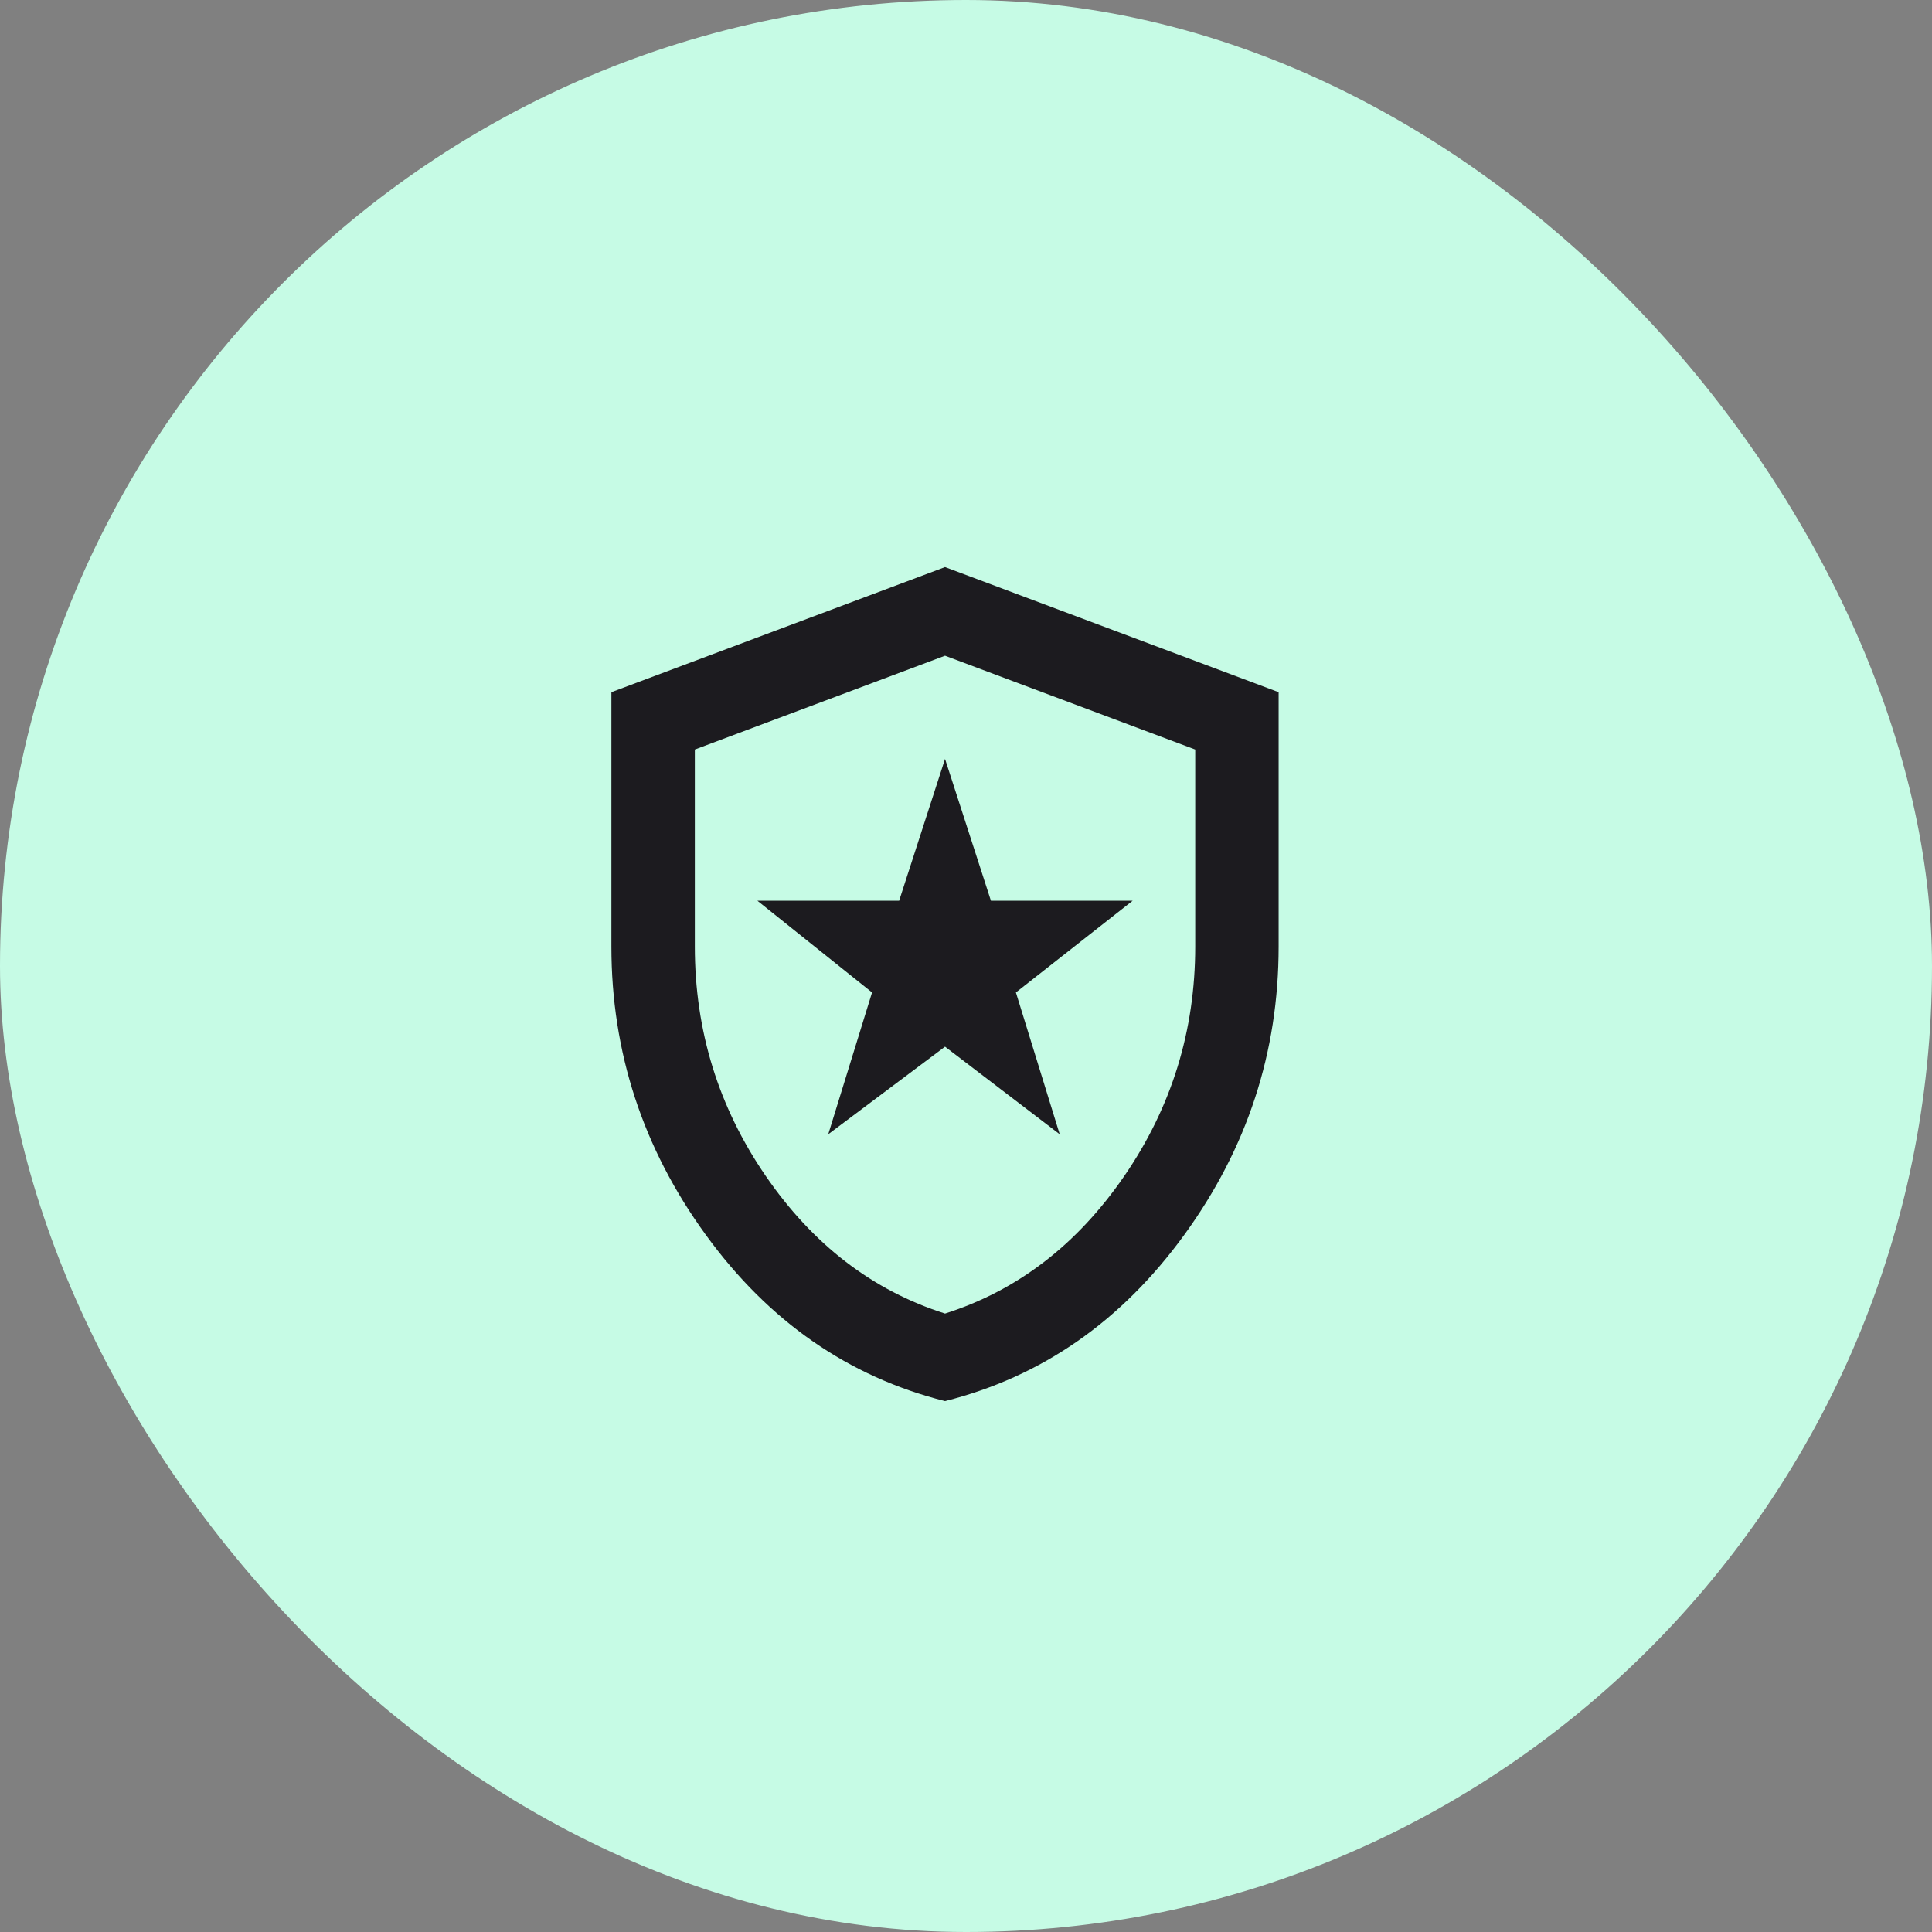 <svg width="48" height="48" viewBox="0 0 48 48" fill="none" xmlns="http://www.w3.org/2000/svg">
<rect x="0" y="0" width="48" height="48" fill="#808080" stroke="none"/>
<rect width="48" height="48" rx="24" fill="#C6FBE5"/>
<path d="M20.578 28.18L23.479 26.004L26.328 28.18L25.24 24.657L28.141 22.378H24.619L23.479 18.855L22.339 22.378H18.817L21.666 24.657L20.578 28.18ZM23.479 34.81C21.079 34.206 19.097 32.829 17.535 30.679C15.972 28.529 15.19 26.142 15.19 23.517V17.197L23.479 14.089L31.767 17.197V23.517C31.767 26.142 30.986 28.529 29.423 30.679C27.861 32.829 25.879 34.206 23.479 34.81ZM23.479 32.635C25.275 32.065 26.76 30.925 27.934 29.216C29.108 27.506 29.695 25.607 29.695 23.517V18.622L23.479 16.291L17.263 18.622V23.517C17.263 25.607 17.85 27.506 19.024 29.216C20.198 30.925 21.683 32.065 23.479 32.635Z" fill="#1C1B1F"/>
</svg>
